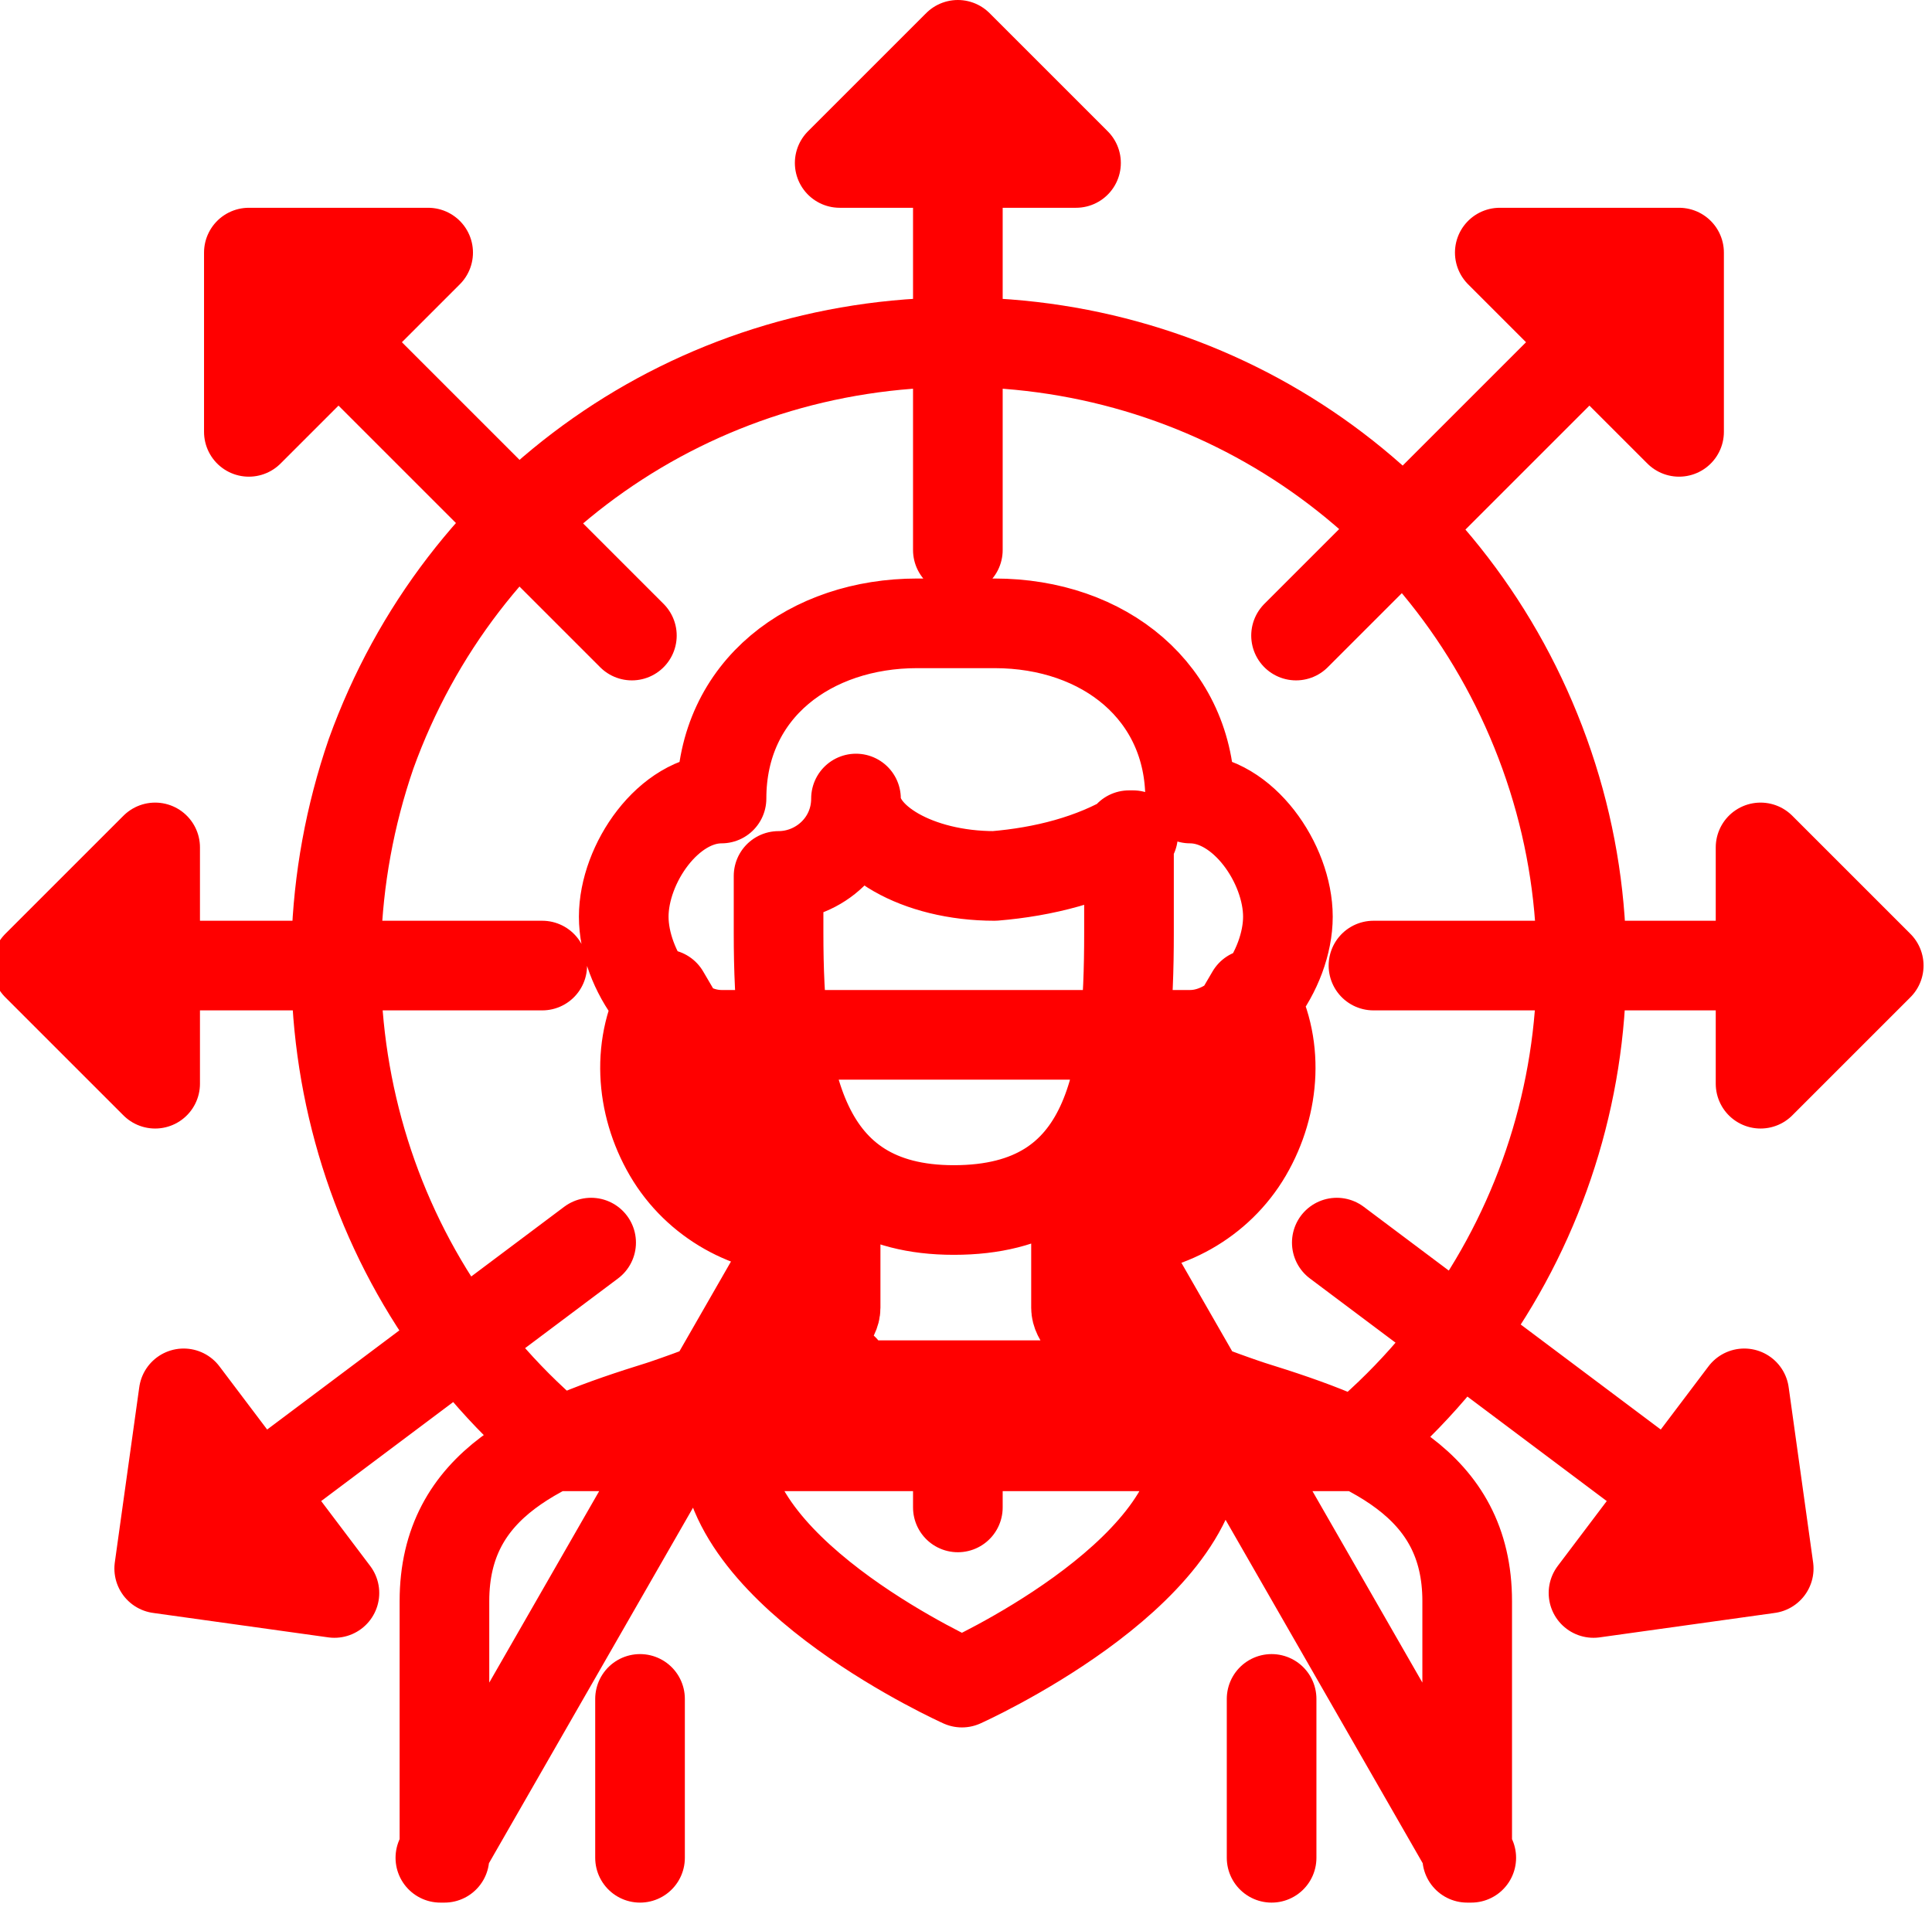 <?xml version="1.0" encoding="UTF-8"?>
<!DOCTYPE svg PUBLIC "-//W3C//DTD SVG 1.1//EN" "http://www.w3.org/Graphics/SVG/1.1/DTD/svg11.dtd">
<!-- Creator: CorelDRAW -->
<svg xmlns="http://www.w3.org/2000/svg" xml:space="preserve" width="16.814mm" height="16.596mm" version="1.1" style="shape-rendering:geometricPrecision; text-rendering:geometricPrecision; image-rendering:optimizeQuality; fill-rule:evenodd; clip-rule:evenodd"
viewBox="0 0 4.74 4.68"
 xmlns:xlink="http://www.w3.org/1999/xlink"
 xmlns:xodm="http://www.corel.com/coreldraw/odm/2003">
 <defs>
  <style type="text/css">
   <![CDATA[
    .str0 {stroke:red;stroke-width:0.22;stroke-linejoin:round;stroke-miterlimit:22.926}
    .fil0 {fill:none}
   ]]>
  </style>
 </defs>
 <g id="Layer_x0020_1">
  <g id="certification-6.svg">
   <g id="Certification-Pages">
    <g id="Certification-Landing-R3">
     <g id="_3---Better-for-Business">
      <g id="Group-10">
       <g id="Asset-6">
        <path id="Shape" class="fil0 str0" d="M4.12 1.06l0 -0.44 -0.44 0 0.44 0.44zm-0.94 0.5l0.92 -0.92 -0.92 0.92zm-2.73 1.86l-0.06 0.43 0.43 0.06 -0.37 -0.49zm1 -0.37l-1.04 0.78 1.04 -0.78zm2.46 0.86l0.43 -0.06 -0.06 -0.43 -0.37 0.49zm-0.63 -0.86l1.04 0.78 -1.04 -0.78zm-2.23 -2.43l-0.44 0 0 0.44 0.44 -0.44zm0.5 0.94l-0.92 -0.92 0.92 0.92zm2.77 1.1l0.29 -0.29 -0.29 -0.29 0 0.58zm-0.95 -0.29l1.24 0 -1.24 0zm-2.99 -0.29l-0.29 0.29 0.29 0.29 0 -0.58zm0.95 0.29l-1.24 0 1.24 0zm1.31 -1.97l-0.29 -0.29 -0.29 0.29 0.58 0zm-0.29 0.95l0 -1.24 0 1.24zm-0.97 2.2c-0.5,-0.41 -0.68,-1.09 -0.47,-1.7 0.22,-0.61 0.79,-1.01 1.44,-1.01 0.65,0 1.22,0.4 1.44,1.01 0.22,0.61 0.03,1.29 -0.47,1.7l-1.95 0zm1.26 -0.19l0 0.1 0 -0.1zm-0.15 0.05l0 0.1 0 -0.1zm-0.14 0.19l0 0.1 0 -0.1zm0 -0.14l0 0.1 0 -0.1zm-0.14 -0.05l0 0.1 0 -0.1zm-0.14 -0.05l0 0.1 0 -0.1zm-0.29 0.05l0 0.14c0,0.32 0.58,0.58 0.58,0.58 0,0 0.58,-0.26 0.58,-0.58l0 -0.15 -1.16 0zm-0.15 -0.97c-0.07,0.12 -0.06,0.27 0.01,0.39 0.07,0.12 0.2,0.19 0.33,0.19l-0.34 -0.58zm0.14 0.1c-0.13,0 -0.24,-0.16 -0.24,-0.29 0,-0.13 0.11,-0.29 0.24,-0.29 0,-0.27 0.22,-0.43 0.48,-0.43l0.19 0c0.27,0 0.48,0.17 0.48,0.43 0.13,0 0.24,0.16 0.24,0.29 0,0.13 -0.11,0.29 -0.24,0.29l-1.16 0zm1.3 -0.1c0.07,0.12 0.06,0.27 -0.01,0.39 -0.07,0.12 -0.2,0.19 -0.33,0.19l0.34 -0.58zm-0.29 -0.39c-0.1,0.06 -0.22,0.09 -0.34,0.1 -0.19,0 -0.34,-0.09 -0.34,-0.19 0,0.11 -0.09,0.19 -0.19,0.19l0 0.14c0,0.35 0.05,0.68 0.43,0.68 0.39,0 0.43,-0.33 0.43,-0.68l0 -0.24zm-1.69 2.51l0 -0.63c0,-0.29 0.24,-0.39 0.53,-0.48 0,0 0.43,-0.14 0.43,-0.24l0 -0.34 -0.97 1.69zm2.51 0l0 -0.63c0,-0.29 -0.24,-0.39 -0.53,-0.48 0,0 -0.43,-0.14 -0.43,-0.24l0 -0.34 0.97 1.69zm-0.48 -0.39l0 0.39 0 -0.39zm-1.55 -0l0 0.39 0 -0.39z"/>
       </g>
      </g>
     </g>
    </g>
   </g>
  </g>
 </g>
</svg>
